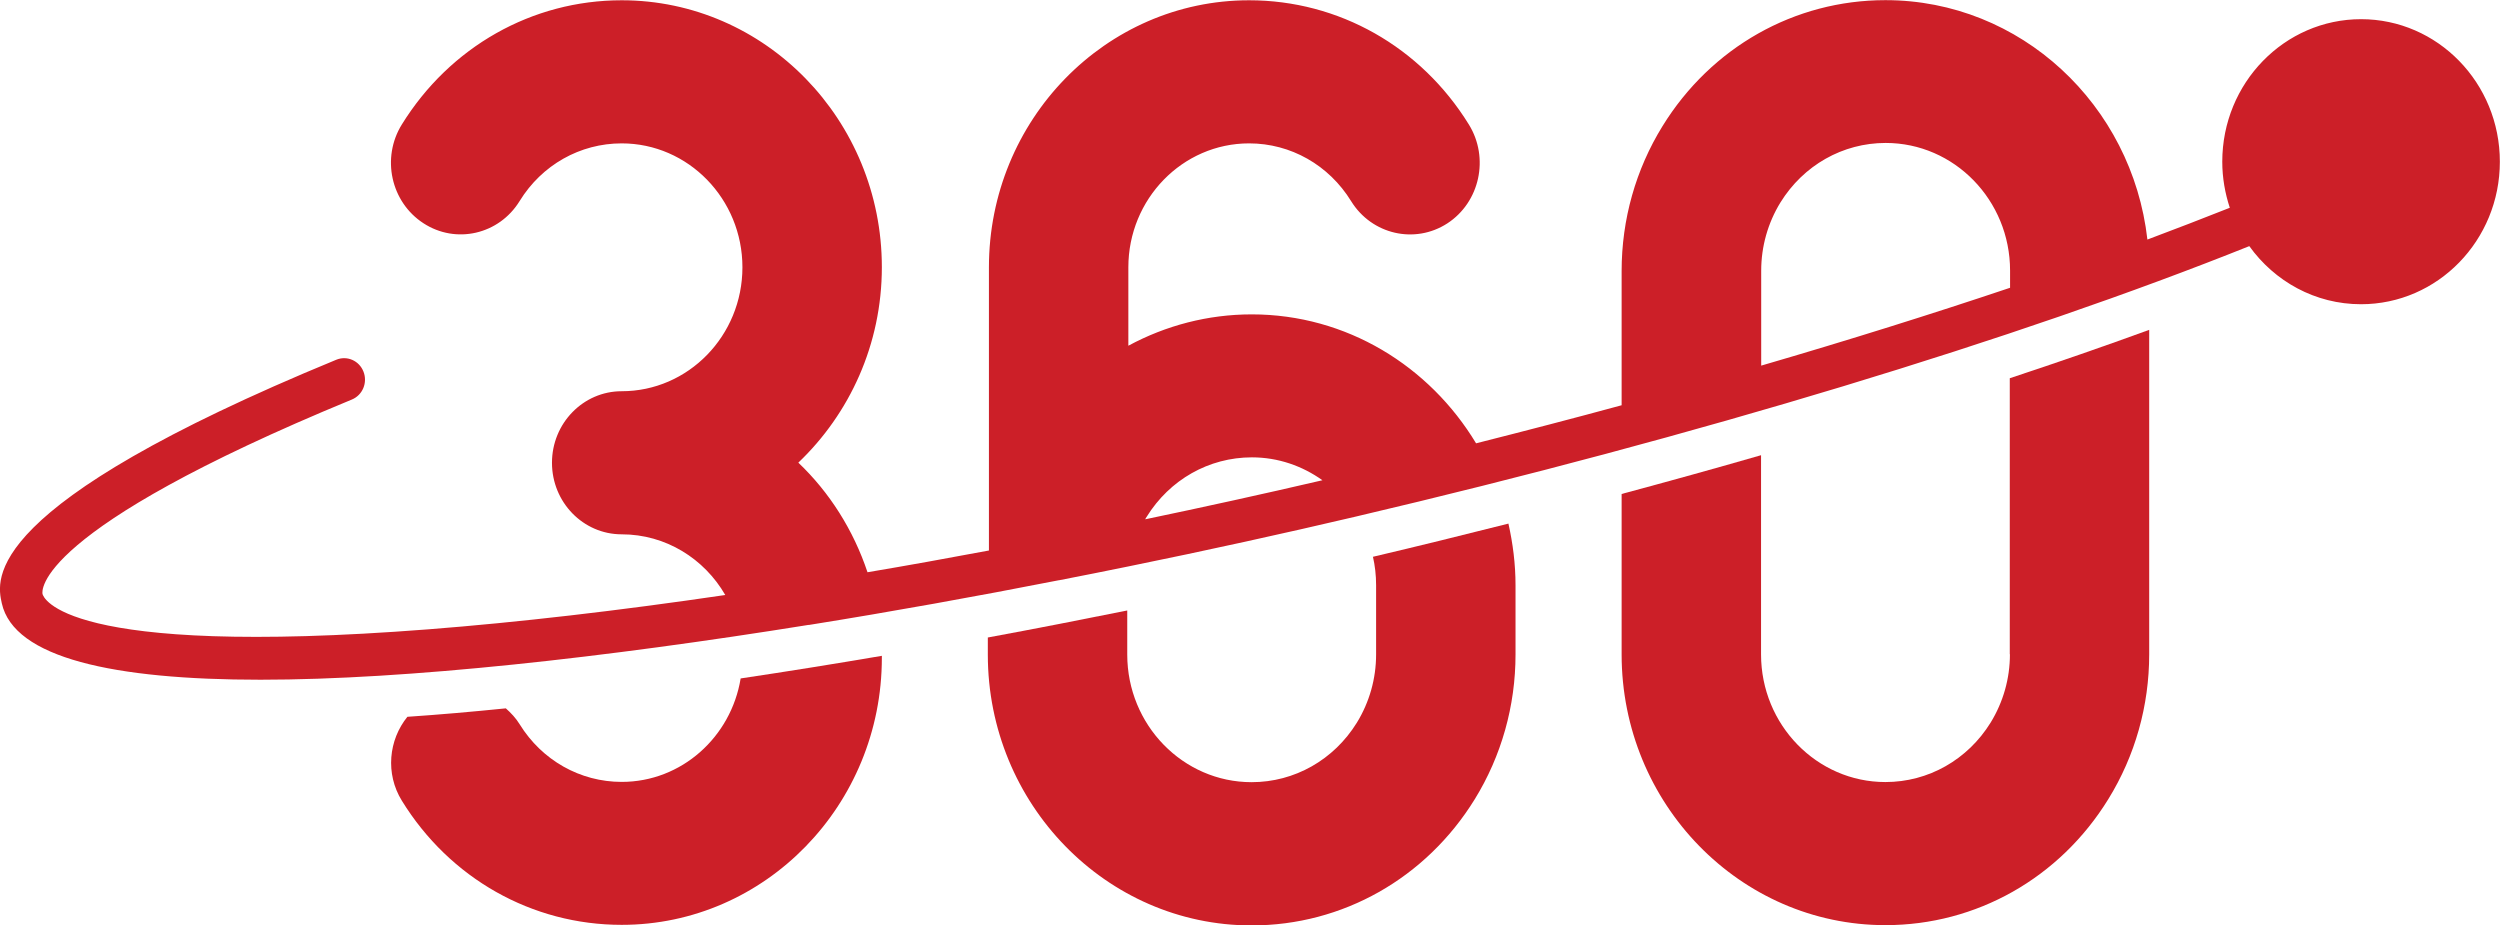 <svg width="100" height="37" viewBox="0 0 100 37" fill="none" xmlns="http://www.w3.org/2000/svg">
<g clip-path="url(#clip0_1543_1798)">
<path d="M80.397 26.17C80.397 27.143 80.129 28.082 79.627 28.901C78.707 30.389 77.135 31.282 75.417 31.282C72.673 31.282 70.442 28.992 70.442 26.176V18.208C68.618 18.735 66.756 19.25 64.865 19.759V26.176C64.865 32.146 69.6 37.006 75.417 37.006C79.053 37.006 82.388 35.123 84.334 31.963C85.405 30.229 85.968 28.231 85.968 26.17V13.194C84.195 13.841 82.332 14.488 80.391 15.129V26.17H80.397Z" fill="#CC1F28"/>
<path d="M54.916 22.261C55 22.627 55.044 23.011 55.044 23.405V26.176C55.044 27.149 54.777 28.088 54.275 28.906C53.355 30.394 51.782 31.287 50.064 31.287C47.32 31.287 45.09 28.998 45.09 26.182V24.419C43.272 24.785 41.403 25.151 39.513 25.5V26.187C39.513 32.157 44.248 37.017 50.064 37.017C53.7 37.017 57.035 35.134 58.987 31.974C60.058 30.24 60.621 28.236 60.621 26.182V23.411C60.621 22.558 60.515 21.74 60.337 20.944C58.547 21.396 56.74 21.843 54.916 22.272V22.261Z" fill="#CC1F28"/>
<path d="M94.445 0.767C91.378 0.767 88.891 3.32 88.891 6.468C88.891 7.115 89.002 7.733 89.192 8.311C88.138 8.729 87.039 9.153 85.896 9.582C85.288 4.196 80.826 0.006 75.417 0.006C71.781 0.006 68.446 1.889 66.499 5.048C65.428 6.783 64.865 8.781 64.865 10.841V16.21C62.952 16.731 61.011 17.235 59.043 17.733C57.18 14.642 53.862 12.575 50.07 12.575C48.313 12.575 46.629 13.022 45.134 13.829V10.692C45.134 7.962 47.298 5.735 49.964 5.735C51.626 5.735 53.154 6.6 54.046 8.048C54.871 9.382 56.595 9.777 57.894 8.935C59.193 8.088 59.578 6.319 58.758 4.986C56.834 1.866 53.544 0.011 49.964 0.011C44.225 0.011 39.557 4.802 39.557 10.692V22.02C37.912 22.329 36.295 22.621 34.7 22.89C34.136 21.202 33.183 19.696 31.933 18.506C33.98 16.554 35.274 13.778 35.274 10.687C35.274 4.797 30.606 0.011 24.867 0.011C21.281 0.011 17.997 1.872 16.073 4.98C15.247 6.313 15.632 8.082 16.937 8.929C18.236 9.777 19.96 9.382 20.785 8.042C21.677 6.594 23.206 5.735 24.867 5.735C27.528 5.735 29.697 7.956 29.697 10.692C29.697 13.428 27.533 15.649 24.867 15.649C23.328 15.649 22.079 16.931 22.079 18.511C22.079 20.091 23.328 21.373 24.867 21.373C26.63 21.373 28.169 22.346 29.011 23.8C24.728 24.43 20.724 24.894 17.121 25.174C2.448 26.313 1.729 23.863 1.701 23.76C1.679 23.663 1.305 21.247 14.076 15.981C14.505 15.804 14.712 15.306 14.539 14.865C14.366 14.424 13.881 14.213 13.451 14.39C-0.792 20.257 -0.14 23.176 0.072 24.132C0.558 26.319 4.545 27.189 10.418 27.189C16.29 27.189 24.209 26.302 32.335 24.997C32.346 24.997 32.352 24.997 32.363 24.997C35.687 24.464 39.05 23.858 42.346 23.211C42.346 23.211 42.351 23.211 42.357 23.211C43.294 23.028 44.225 22.844 45.145 22.655C48.296 22.014 51.352 21.339 54.208 20.669C67.826 17.475 80.704 13.56 89.972 9.845C90.982 11.253 92.605 12.169 94.44 12.169C97.507 12.169 99.994 9.616 99.994 6.468C99.994 3.32 97.507 0.767 94.44 0.767H94.445ZM70.448 10.83C70.448 9.857 70.715 8.918 71.217 8.099C72.138 6.611 73.71 5.718 75.428 5.718C78.172 5.718 80.403 8.008 80.403 10.824V11.511C77.285 12.558 73.944 13.606 70.448 14.625V10.824V10.83ZM45.865 20.675C46.785 19.187 48.358 18.294 50.075 18.294C51.124 18.294 52.094 18.637 52.897 19.21C50.51 19.765 48.14 20.286 45.809 20.772C45.825 20.738 45.842 20.704 45.865 20.675Z" fill="#CC1F28"/>
<path d="M29.625 27.143C29.24 29.484 27.26 31.276 24.867 31.276C23.206 31.276 21.677 30.412 20.785 28.969C20.634 28.723 20.439 28.517 20.233 28.334C18.883 28.471 17.567 28.586 16.296 28.672C15.543 29.599 15.409 30.95 16.073 32.026C17.991 35.14 21.281 36.994 24.867 36.994C30.606 36.994 35.274 32.203 35.274 26.313C35.274 26.285 35.274 26.256 35.274 26.233C33.389 26.554 31.504 26.857 29.63 27.137L29.625 27.143Z" fill="#CC1F28"/>
</g>
<defs>
<clipPath id="clip0_1543_1798">
<rect width="100" height="37" fill="white"/>
</clipPath>
</defs>
</svg>
